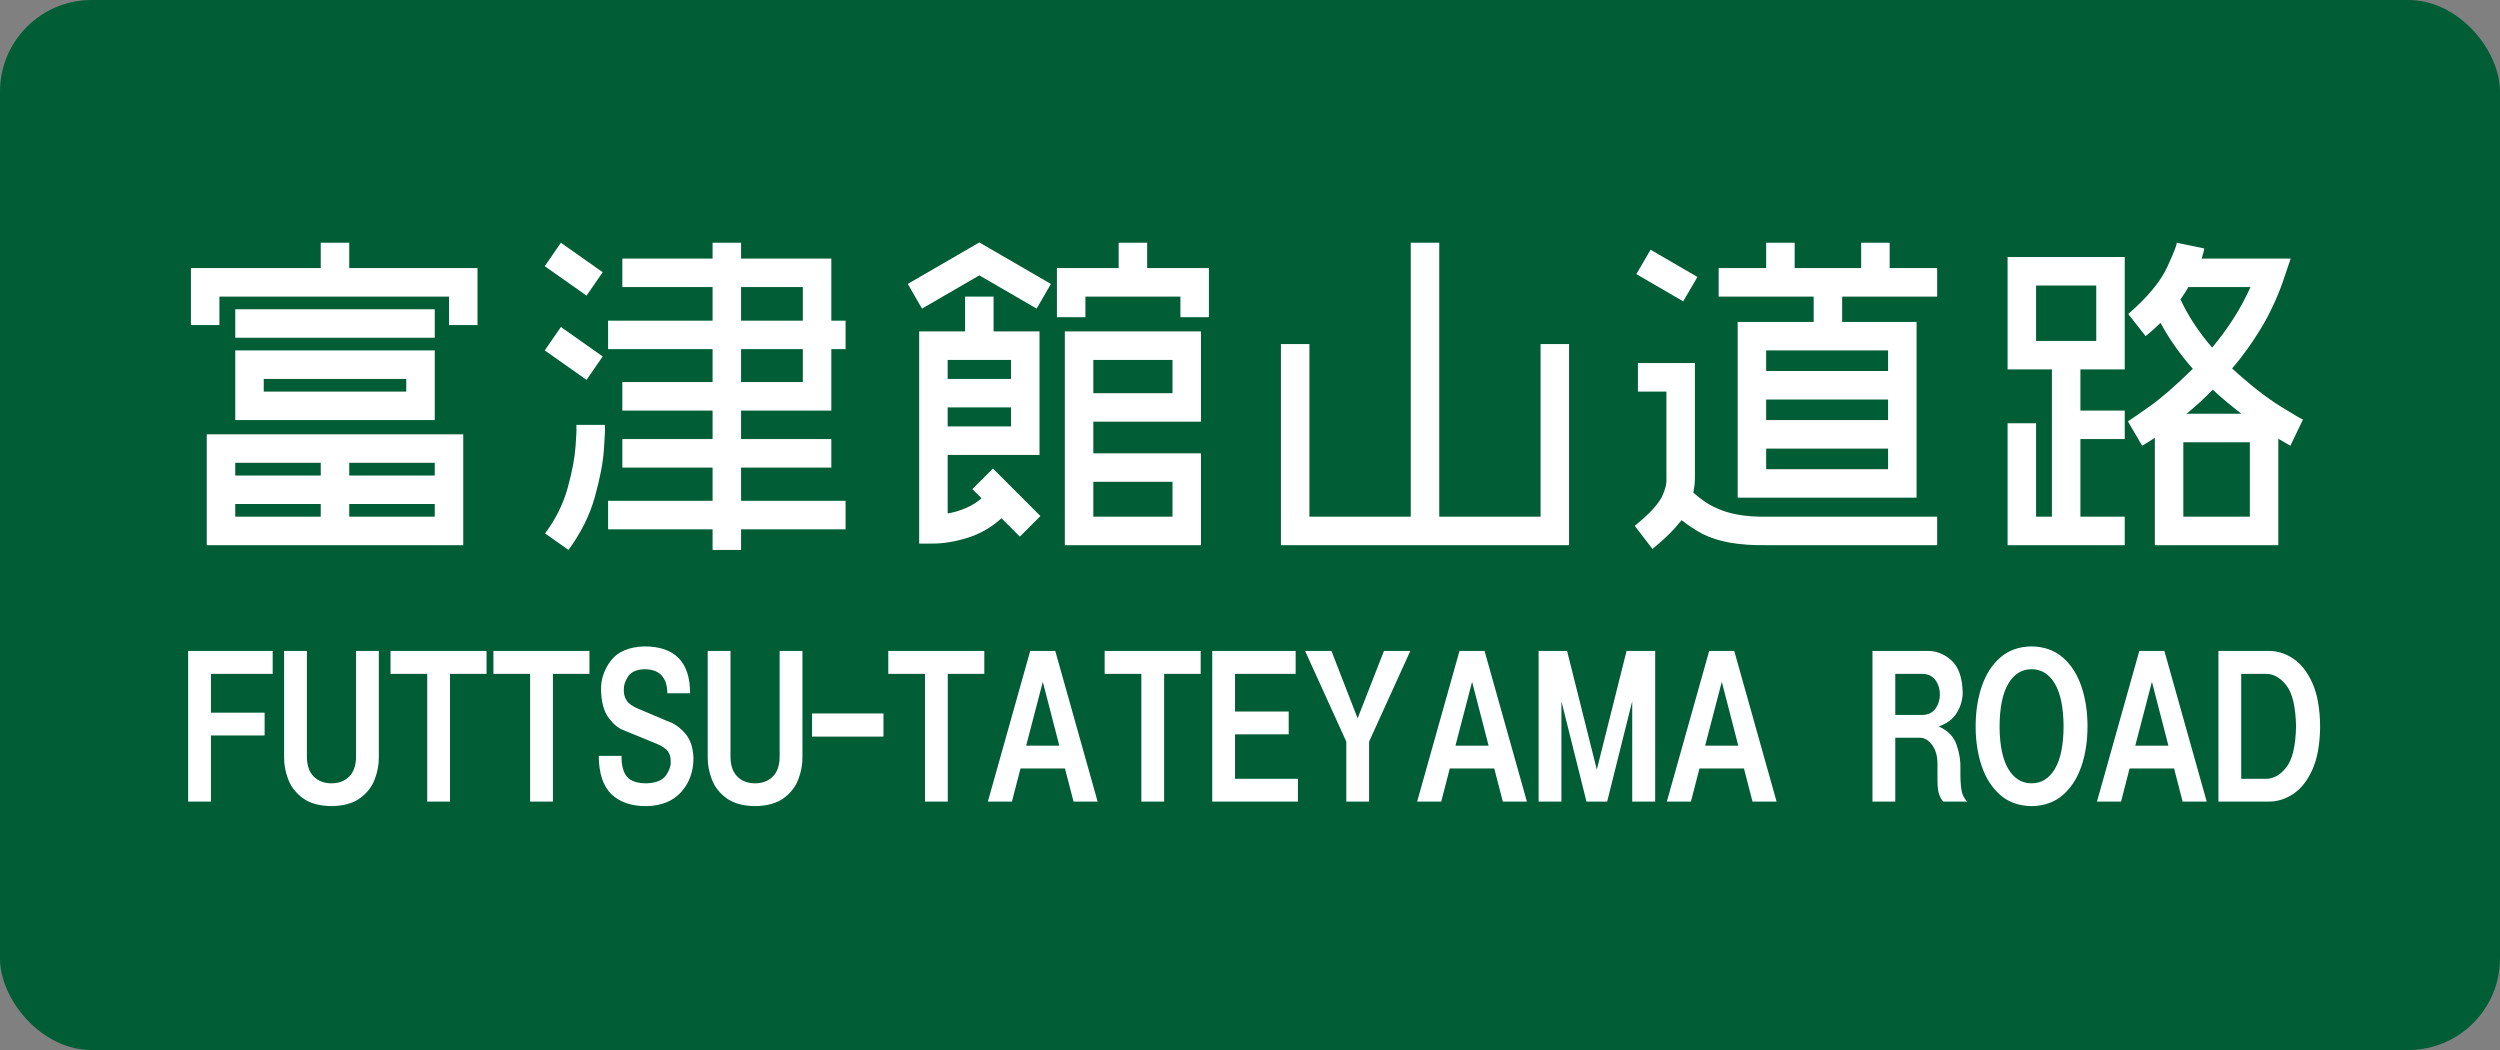 <?xml version="1.0" encoding="UTF-8" standalone="no"?>
<!-- Created with Inkscape (http://www.inkscape.org/) -->
<svg
   xmlns:dc="http://purl.org/dc/elements/1.1/"
   xmlns:cc="http://web.resource.org/cc/"
   xmlns:rdf="http://www.w3.org/1999/02/22-rdf-syntax-ns#"
   xmlns:svg="http://www.w3.org/2000/svg"
   xmlns="http://www.w3.org/2000/svg"
   xmlns:sodipodi="http://sodipodi.sourceforge.net/DTD/sodipodi-0.dtd"
   xmlns:inkscape="http://www.inkscape.org/namespaces/inkscape"
   width="1500"
   height="630"
   id="svg4203"
   sodipodi:version="0.32"
   inkscape:version="0.45.1"
   version="1.0"
   sodipodi:docbase="D:\Documents and Settings\Administrator\デスクトップ\看板\sign\東日本\svg"
   sodipodi:docname="富津館山道路.svg"
   inkscape:output_extension="org.inkscape.output.svg.inkscape">
  <rect width="100%" height="100%" fill="#808080" stroke="none"/>
  <defs
     id="defs4205" />
  <sodipodi:namedview
     id="base"
     pagecolor="#ffffff"
     bordercolor="#666666"
     borderopacity="1.0"
     gridtolerance="10000"
     guidetolerance="10"
     objecttolerance="10"
     inkscape:pageopacity="0.0"
     inkscape:pageshadow="2"
     inkscape:zoom="0.5"
     inkscape:cx="729.73822"
     inkscape:cy="300.95122"
     inkscape:document-units="px"
     inkscape:current-layer="layer1"
     width="1500px"
     height="630px"
     inkscape:window-width="1152"
     inkscape:window-height="817"
     inkscape:window-x="-4"
     inkscape:window-y="-4" />
  <g
     inkscape:label="sign"
     inkscape:groupmode="layer"
     id="layer1">
    <rect
       style="fill:#005d35;fill-opacity:1;stroke:none;stroke-width:1;stroke-linecap:butt;stroke-linejoin:round;stroke-miterlimit:4;stroke-dasharray:none;stroke-opacity:1"
       id="rect_bg"
       width="1500"
       height="630"
       x="0"
       y="0"
       rx="55"
       ry="55" />
    <path
       style="fill:#ffffff"
       d="M 260.848,185.552 L 141.15,185.552 L 141.15,202.651 L 260.848,202.651 L 260.848,185.552 z M 260.848,277.7 L 260.848,285.3 L 209.549,285.3 L 209.549,277.7 L 260.848,277.7 z M 277.948,260.601 L 124.05,260.601 L 124.05,327.1 L 277.948,327.1 L 277.948,260.601 z M 141.15,277.7 L 192.449,277.7 L 192.449,285.3 L 141.15,285.3 L 141.15,277.7 z M 260.848,310 L 209.549,310 L 209.549,302.4 L 260.848,302.4 L 260.848,310 z M 141.15,310 L 141.15,302.4 L 192.449,302.4 L 192.449,310 L 141.15,310 z M 141.15,210.251 L 141.15,252.051 L 260.848,252.051 L 260.848,210.251 L 141.15,210.251 z M 114.55,160.852 L 114.55,195.051 L 131.65,195.051 L 131.65,177.952 L 269.398,177.952 L 269.398,195.051 L 286.498,195.051 L 286.498,160.852 L 209.549,160.852 L 209.549,145.652 L 192.449,145.652 L 192.449,160.852 L 114.55,160.852 z M 158.249,234.951 L 158.249,227.351 L 243.748,227.351 L 243.748,234.951 L 158.249,234.951 z M 427.549,145.652 L 427.549,155.152 L 373.399,155.152 L 373.399,172.252 L 427.549,172.252 L 427.549,192.392 L 364.849,192.392 L 364.849,209.491 L 427.549,209.491 L 427.549,229.251 L 373.399,229.251 L 373.399,246.351 L 427.549,246.351 L 427.549,263.451 L 373.399,263.451 L 373.399,280.55 L 427.549,280.55 L 427.549,300.5 L 364.849,300.5 L 364.849,317.6 L 427.549,317.6 L 427.549,329.95 L 444.648,329.95 L 444.648,317.6 L 507.348,317.6 L 507.348,300.5 L 444.648,300.5 L 444.648,280.55 L 498.798,280.55 L 498.798,263.451 L 444.648,263.451 L 444.648,246.351 L 498.798,246.351 L 498.798,209.491 L 507.348,209.491 L 507.348,192.392 L 498.798,192.392 L 498.798,155.152 L 444.648,155.152 L 444.648,145.652 L 427.549,145.652 z M 345.85,254.901 L 345.85,257.181 C 345.98,257.496 345.804,261.087 345.322,267.954 C 344.84,274.821 343.271,283.071 340.614,292.703 C 337.958,302.336 333.433,311.458 327.04,320.07 L 341.1,329.95 C 348.547,319.808 353.813,309.227 356.898,298.206 C 359.982,287.185 361.8,277.673 362.351,269.671 C 362.903,261.669 363.102,257.126 362.95,256.041 L 362.95,254.901 L 345.85,254.901 z M 336.54,145.652 L 326.85,159.712 L 351.93,177.382 L 361.62,163.322 L 336.54,145.652 z M 336.54,196.191 L 326.85,210.251 L 351.93,227.921 L 361.62,213.861 L 336.54,196.191 z M 481.698,172.252 L 481.698,192.392 L 444.648,192.392 L 444.648,172.252 L 481.698,172.252 z M 481.698,229.251 L 444.648,229.251 L 444.648,209.491 L 481.698,209.491 L 481.698,229.251 z M 634.149,160.852 L 634.149,190.302 L 651.249,190.302 L 651.249,177.952 L 708.248,177.952 L 708.248,190.302 L 725.348,190.302 L 725.348,160.852 L 688.298,160.852 L 688.298,145.652 L 671.198,145.652 L 671.198,160.852 L 634.149,160.852 z M 638.899,198.851 L 638.899,327.1 L 720.598,327.1 L 720.598,272 L 655.999,272 L 655.999,253.001 L 720.598,253.001 L 720.598,198.851 L 638.899,198.851 z M 655.999,215.951 L 703.498,215.951 L 703.498,235.901 L 655.999,235.901 L 655.999,215.951 z M 655.999,310 L 655.999,289.1 L 703.498,289.1 L 703.498,310 L 655.999,310 z M 579.05,177.952 L 579.05,198.851 L 551.5,198.851 L 551.5,326.15 L 559.1,326.15 C 565.591,326.217 572.653,325.085 580.284,322.754 C 587.916,320.422 594.788,316.488 600.899,310.95 L 611.919,321.97 L 624.269,309.62 L 595.769,281.12 L 583.419,293.47 L 588.929,298.98 C 586.218,301.355 583.091,303.303 579.548,304.823 C 576.006,306.343 572.356,307.435 568.6,308.1 L 568.6,272.95 L 623.699,272.95 L 623.699,198.851 L 596.149,198.851 L 596.149,177.952 L 579.05,177.952 z M 544.66,170.352 L 553.21,185.172 L 587.599,165.222 L 621.989,185.172 L 630.539,170.352 L 587.599,145.462 L 544.66,170.352 z M 606.599,215.951 L 606.599,227.351 L 568.6,227.351 L 568.6,215.951 L 606.599,215.951 z M 568.6,244.451 L 606.599,244.451 L 606.599,255.851 L 568.6,255.851 L 568.6,244.451 z M 768.55,206.451 L 768.55,327.1 L 941.448,327.1 L 941.448,206.451 L 924.348,206.451 L 924.348,310 L 863.549,310 L 863.549,145.652 L 846.449,145.652 L 846.449,310 L 785.65,310 L 785.65,206.451 L 768.55,206.451 z M 1016.949,287.2 L 1016.949,217.851 L 982.75,217.851 L 982.75,234.951 L 999.85,234.951 L 999.85,287.2 C 1000.024,290.201 999.201,293.652 997.38,297.555 C 995.559,301.458 991.696,306.05 985.79,311.33 L 980.85,315.51 L 991.49,329.38 L 996.81,324.82 C 1001.18,320.988 1004.79,317.252 1007.64,313.61 C 1007.921,313.333 1008.166,313.08 1008.376,312.85 C 1008.586,312.62 1008.784,312.367 1008.97,312.09 C 1010.885,313.618 1012.896,315.075 1015.002,316.46 C 1017.108,317.845 1019.214,319.112 1021.319,320.26 C 1026.156,322.718 1031.73,324.499 1038.039,325.604 C 1044.349,326.708 1051.442,327.207 1059.319,327.1 L 1162.298,327.1 L 1162.298,310 L 1059.319,310 C 1053.421,310.099 1047.974,309.711 1042.979,308.836 C 1037.984,307.961 1033.487,306.576 1029.489,304.68 C 1027.099,303.611 1024.755,302.281 1022.459,300.69 C 1020.164,299.099 1018.01,297.389 1016,295.56 C 1016.372,293.644 1016.625,291.966 1016.76,290.525 C 1016.894,289.084 1016.957,287.976 1016.949,287.2 L 1016.949,287.2 z M 981.8,164.462 L 1009.92,180.802 L 1018.47,166.172 L 990.35,149.832 L 981.8,164.462 z M 1031.199,177.952 L 1088.199,177.952 L 1088.199,193.151 L 1042.599,193.151 L 1042.599,298.6 L 1149.948,298.6 L 1149.948,193.151 L 1105.298,193.151 L 1105.298,177.952 L 1162.298,177.952 L 1162.298,160.852 L 1133.798,160.852 L 1133.798,145.652 L 1116.698,145.652 L 1116.698,160.852 L 1076.799,160.852 L 1076.799,145.652 L 1059.699,145.652 L 1059.699,160.852 L 1031.199,160.852 L 1031.199,177.952 z M 1132.848,210.251 L 1132.848,222.601 L 1059.699,222.601 L 1059.699,210.251 L 1132.848,210.251 z M 1059.699,281.5 L 1059.699,269.151 L 1132.848,269.151 L 1132.848,281.5 L 1059.699,281.5 z M 1059.699,252.051 L 1059.699,239.701 L 1132.848,239.701 L 1132.848,252.051 L 1059.699,252.051 z M 1204.55,253.951 L 1204.55,327.1 L 1274.849,327.1 L 1274.849,310 L 1248.249,310 L 1248.249,263.451 L 1274.849,263.451 L 1274.849,246.351 L 1248.249,246.351 L 1248.249,221.651 L 1274.849,221.651 L 1274.849,154.202 L 1204.55,154.202 L 1204.55,221.651 L 1231.149,221.651 L 1231.149,310 L 1221.65,310 L 1221.65,253.951 L 1204.55,253.951 z M 1276.939,188.402 L 1287.389,201.701 C 1290.65,199.042 1293.627,196.382 1296.319,193.721 C 1299.085,198.848 1302.102,203.7 1305.367,208.28 C 1308.633,212.86 1312.076,217.19 1315.698,221.271 C 1305.442,231.373 1296.505,239.099 1288.885,244.451 C 1281.265,249.803 1277.22,252.589 1276.749,252.811 L 1285.299,267.441 C 1285.508,267.338 1286.276,266.879 1287.603,266.063 C 1288.928,265.248 1290.694,264.124 1292.899,262.691 L 1292.899,327.1 L 1366.998,327.1 L 1366.998,263.261 C 1371.209,265.699 1373.616,267.092 1374.218,267.441 L 1381.818,251.671 C 1381.184,251.631 1376.656,249.003 1368.233,243.786 C 1359.809,238.569 1350.151,231.001 1339.258,221.081 C 1345.413,213.944 1351.153,205.988 1356.477,197.213 C 1361.8,188.437 1366.257,178.914 1369.848,168.642 L 1374.408,155.152 L 1321.018,155.152 C 1321.58,153.343 1321.976,151.926 1322.206,150.901 C 1322.435,149.876 1322.546,149.266 1322.538,149.072 L 1306.009,145.652 C 1306.282,146.495 1304.405,151.317 1300.38,160.116 C 1296.354,168.915 1288.541,178.344 1276.939,188.402 L 1276.939,188.402 z M 1221.65,171.302 L 1257.749,171.302 L 1257.749,204.551 L 1221.65,204.551 L 1221.65,171.302 z M 1309.998,265.351 L 1349.898,265.351 L 1349.898,310 L 1309.998,310 L 1309.998,265.351 z M 1308.289,179.662 C 1310.157,177.002 1311.74,174.532 1313.039,172.252 L 1350.278,172.252 C 1347.206,179.096 1343.707,185.548 1339.781,191.608 C 1335.854,197.668 1331.69,203.313 1327.288,208.541 C 1323.563,204.263 1320.088,199.71 1316.862,194.885 C 1313.636,190.06 1310.778,184.986 1308.289,179.662 L 1308.289,179.662 z M 1311.899,248.251 C 1317.06,244.103 1322.317,239.289 1327.668,233.811 C 1330.625,236.562 1333.546,239.135 1336.432,241.53 C 1339.317,243.924 1342.096,246.165 1344.768,248.251 L 1311.899,248.251 z M 163.617,404.328 L 126.564,404.328 L 126.564,427.608 L 158.767,427.608 L 158.767,441.285 L 126.564,441.285 L 126.564,480.957 L 112.887,480.957 L 112.887,390.554 L 163.617,390.554 L 163.617,404.328 z M 213.624,390.554 L 227.3,390.554 L 227.3,454.282 C 227.355,458.737 226.523,463.203 224.804,467.679 C 223.084,472.155 220.146,475.909 215.991,478.942 C 211.836,481.974 206.132,483.551 198.88,483.673 C 191.628,483.551 185.924,481.974 181.769,478.942 C 177.613,475.909 174.676,472.155 172.956,467.679 C 171.236,463.203 170.404,458.737 170.459,454.282 L 170.459,390.554 L 184.136,390.554 L 184.136,454.282 C 184.217,459.435 185.607,463.34 188.307,465.995 C 191.007,468.65 194.531,469.984 198.88,469.996 C 203.229,469.984 206.753,468.65 209.453,465.995 C 212.152,463.34 213.543,459.435 213.624,454.282 L 213.624,390.554 z M 291.929,390.554 L 291.929,404.328 L 270.008,404.328 L 270.008,480.957 L 256.331,480.957 L 256.331,404.328 L 234.312,404.328 L 234.312,390.554 L 291.929,390.554 z M 353.67,390.554 L 353.67,404.328 L 331.748,404.328 L 331.748,480.957 L 318.071,480.957 L 318.071,404.328 L 296.052,404.328 L 296.052,390.554 L 353.67,390.554 z M 360.606,413.931 C 360.812,421.374 362.364,427.004 365.262,430.821 C 368.159,434.638 371.166,437.091 374.282,438.181 L 393.488,446.037 C 397.17,447.549 399.603,449.158 400.787,450.863 C 401.972,452.569 402.513,454.614 402.412,456.998 C 402.537,459.619 401.584,462.38 399.551,465.28 C 397.518,468.179 393.654,469.752 387.959,469.996 C 382.24,470 378.28,468.634 376.077,465.898 C 373.874,463.162 372.823,459.031 372.925,453.506 L 359.248,453.506 C 359.335,464.099 361.901,471.795 366.947,476.592 C 371.993,481.389 378.997,483.75 387.959,483.673 C 396.94,483.459 403.859,480.638 408.717,475.21 C 413.575,469.782 416.032,463.032 416.089,454.961 C 415.877,448.501 414.167,443.477 410.96,439.89 C 407.753,436.303 404.322,433.923 400.666,432.749 L 382.818,425.183 C 379.492,423.823 377.221,422.202 376.004,420.321 C 374.788,418.439 374.214,416.309 374.282,413.931 C 374.196,411.292 375.048,408.616 376.841,405.904 C 378.633,403.192 381.887,401.729 386.601,401.515 C 391.376,401.56 394.872,402.853 397.089,405.395 C 399.306,407.937 400.401,411.461 400.375,415.968 L 414.052,415.968 C 414.066,406.69 411.807,399.686 407.274,394.955 C 402.741,390.225 395.851,387.852 386.601,387.838 C 377.413,388.149 370.764,390.946 366.656,396.229 C 362.548,401.511 360.531,407.412 360.606,413.931 L 360.606,413.931 z M 467.784,390.554 L 481.461,390.554 L 481.461,454.282 C 481.516,458.737 480.683,463.203 478.964,467.679 C 477.244,472.155 474.307,475.909 470.151,478.942 C 465.996,481.974 460.292,483.551 453.04,483.673 C 445.788,483.551 440.084,481.974 435.929,478.942 C 431.773,475.909 428.836,472.155 427.116,467.679 C 425.397,463.203 424.564,458.737 424.619,454.282 L 424.619,390.554 L 438.296,390.554 L 438.296,454.282 C 438.377,459.435 439.767,463.34 442.467,465.995 C 445.167,468.65 448.691,469.984 453.04,469.996 C 457.389,469.984 460.913,468.65 463.613,465.995 C 466.313,463.34 467.703,459.435 467.784,454.282 L 467.784,390.554 z M 487.211,441.964 L 530.085,441.964 L 530.085,428.093 L 487.211,428.093 L 487.211,441.964 z M 590.59,390.554 L 590.59,404.328 L 568.668,404.328 L 568.668,480.957 L 554.991,480.957 L 554.991,404.328 L 532.972,404.328 L 532.972,390.554 L 590.59,390.554 z M 644.122,480.957 L 638.981,461.072 L 612.306,461.072 L 607.165,480.957 L 592.713,480.957 L 618.126,390.554 L 633.161,390.554 L 658.575,480.957 L 644.122,480.957 z M 615.701,447.395 L 635.586,447.395 L 625.692,409.081 L 615.701,447.395 z M 720.406,390.554 L 720.406,404.328 L 698.484,404.328 L 698.484,480.957 L 684.808,480.957 L 684.808,404.328 L 662.789,404.328 L 662.789,390.554 L 720.406,390.554 z M 741.019,467.28 L 778.751,467.28 L 778.751,480.957 L 727.342,480.957 L 727.342,390.554 L 777.393,390.554 L 777.393,404.328 L 741.019,404.328 L 741.019,426.929 L 773.222,426.929 L 773.222,440.606 L 741.019,440.606 L 741.019,467.28 z M 846.195,390.554 L 821.46,444.97 L 821.46,480.957 L 807.783,480.957 L 807.783,444.97 L 783.049,390.554 L 798.859,390.554 L 814.573,431.003 L 830.384,390.554 L 846.195,390.554 z M 901.692,480.957 L 896.551,461.072 L 869.877,461.072 L 864.736,480.957 L 850.283,480.957 L 875.697,390.554 L 890.731,390.554 L 916.145,480.957 L 901.692,480.957 z M 873.272,447.395 L 893.156,447.395 L 883.263,409.081 L 873.272,447.395 z M 975.939,390.554 L 993.108,390.554 L 993.108,480.957 L 979.334,480.957 L 979.334,420.721 L 964.3,480.957 L 951.884,480.957 L 936.849,420.721 L 936.849,480.957 L 923.172,480.957 L 923.172,390.554 L 940.244,390.554 L 958.092,461.751 L 975.939,390.554 z M 1051.507,480.957 L 1046.366,461.072 L 1019.691,461.072 L 1014.55,480.957 L 1000.097,480.957 L 1025.511,390.554 L 1040.546,390.554 L 1065.959,480.957 L 1051.507,480.957 z M 1023.086,447.395 L 1042.971,447.395 L 1033.077,409.081 L 1023.086,447.395 z M 1176.254,461.072 C 1176.169,466.144 1176.339,470.235 1176.763,473.343 C 1177.187,476.451 1178.376,478.989 1180.328,480.957 L 1165.972,480.957 C 1165.063,480.025 1164.262,478.663 1163.571,476.871 C 1162.88,475.078 1162.516,472.334 1162.48,468.638 C 1162.48,468.528 1162.48,467.681 1162.48,466.098 C 1162.48,464.515 1162.48,462.857 1162.48,461.123 C 1162.48,459.389 1162.48,458.24 1162.48,457.677 C 1162.355,453.147 1161.247,449.525 1159.158,446.813 C 1157.068,444.102 1154.748,442.711 1152.198,442.642 L 1137.163,442.642 L 1137.163,480.957 L 1123.486,480.957 L 1123.486,390.554 L 1156.369,390.554 C 1161.753,390.469 1166.578,392.361 1170.846,396.229 C 1175.114,400.096 1177.369,406.45 1177.612,415.289 C 1177.632,419.686 1176.476,423.792 1174.144,427.608 C 1171.812,431.423 1168.183,434.171 1163.256,435.853 C 1168.72,438.322 1172.293,442.016 1173.974,446.935 C 1175.656,451.853 1176.415,456.566 1176.254,461.072 L 1176.254,461.072 z M 1153.653,404.328 L 1137.163,404.328 L 1137.163,428.966 L 1153.653,428.966 C 1157.052,428.834 1159.614,427.545 1161.34,425.098 C 1163.066,422.651 1163.931,419.834 1163.935,416.647 C 1163.931,413.418 1163.066,410.589 1161.34,408.159 C 1159.614,405.73 1157.052,404.453 1153.653,404.328 L 1153.653,404.328 z M 1218.946,387.838 C 1211.417,387.948 1205.168,390.164 1200.2,394.488 C 1195.232,398.812 1191.52,404.585 1189.063,411.808 C 1186.607,419.031 1185.38,427.046 1185.384,435.853 C 1185.38,444.596 1186.607,452.566 1189.063,459.761 C 1191.52,466.956 1195.232,472.713 1200.2,477.03 C 1205.168,481.348 1211.417,483.562 1218.946,483.673 C 1226.475,483.562 1232.724,481.348 1237.692,477.03 C 1242.66,472.713 1246.372,466.956 1248.829,459.761 C 1251.285,452.566 1252.512,444.596 1252.507,435.853 C 1252.512,427.045 1251.285,419.031 1248.829,411.808 C 1246.372,404.585 1242.66,398.812 1237.692,394.488 C 1232.724,390.164 1226.475,387.948 1218.946,387.838 L 1218.946,387.838 z M 1199.74,435.853 C 1199.813,424.534 1201.559,415.986 1204.978,410.209 C 1208.397,404.431 1213.053,401.533 1218.946,401.515 C 1224.839,401.533 1229.495,404.431 1232.914,410.209 C 1236.333,415.986 1238.079,424.534 1238.152,435.853 C 1238.079,447.121 1236.333,455.624 1232.914,461.363 C 1229.495,467.102 1224.839,469.98 1218.946,469.996 C 1213.053,469.98 1208.397,467.102 1204.978,461.363 C 1201.559,455.624 1199.813,447.121 1199.74,435.853 L 1199.74,435.853 z M 1309.583,480.957 L 1304.442,461.072 L 1277.767,461.072 L 1272.626,480.957 L 1258.174,480.957 L 1283.587,390.554 L 1298.622,390.554 L 1324.036,480.957 L 1309.583,480.957 z M 1281.162,447.395 L 1301.047,447.395 L 1291.153,409.081 L 1281.162,447.395 z M 1361.229,390.554 C 1366.343,390.517 1371.236,392.046 1375.908,395.142 C 1380.581,398.237 1384.417,403.122 1387.419,409.796 C 1390.42,416.47 1391.973,425.155 1392.075,435.853 C 1391.973,446.517 1390.42,455.172 1387.419,461.816 C 1384.417,468.46 1380.581,473.321 1375.908,476.398 C 1371.236,479.475 1366.343,480.995 1361.229,480.957 L 1331.063,480.957 L 1331.063,390.554 L 1361.229,390.554 z M 1359.095,467.28 C 1363.771,467.462 1367.975,465.207 1371.705,460.515 C 1375.436,455.822 1377.408,447.602 1377.622,435.853 C 1377.408,424.015 1375.436,415.754 1371.705,411.069 C 1367.975,406.385 1363.771,404.138 1359.095,404.328 L 1344.739,404.328 L 1344.739,467.28 L 1359.095,467.28 z"
       id="path2240" />
  </g>
</svg>
